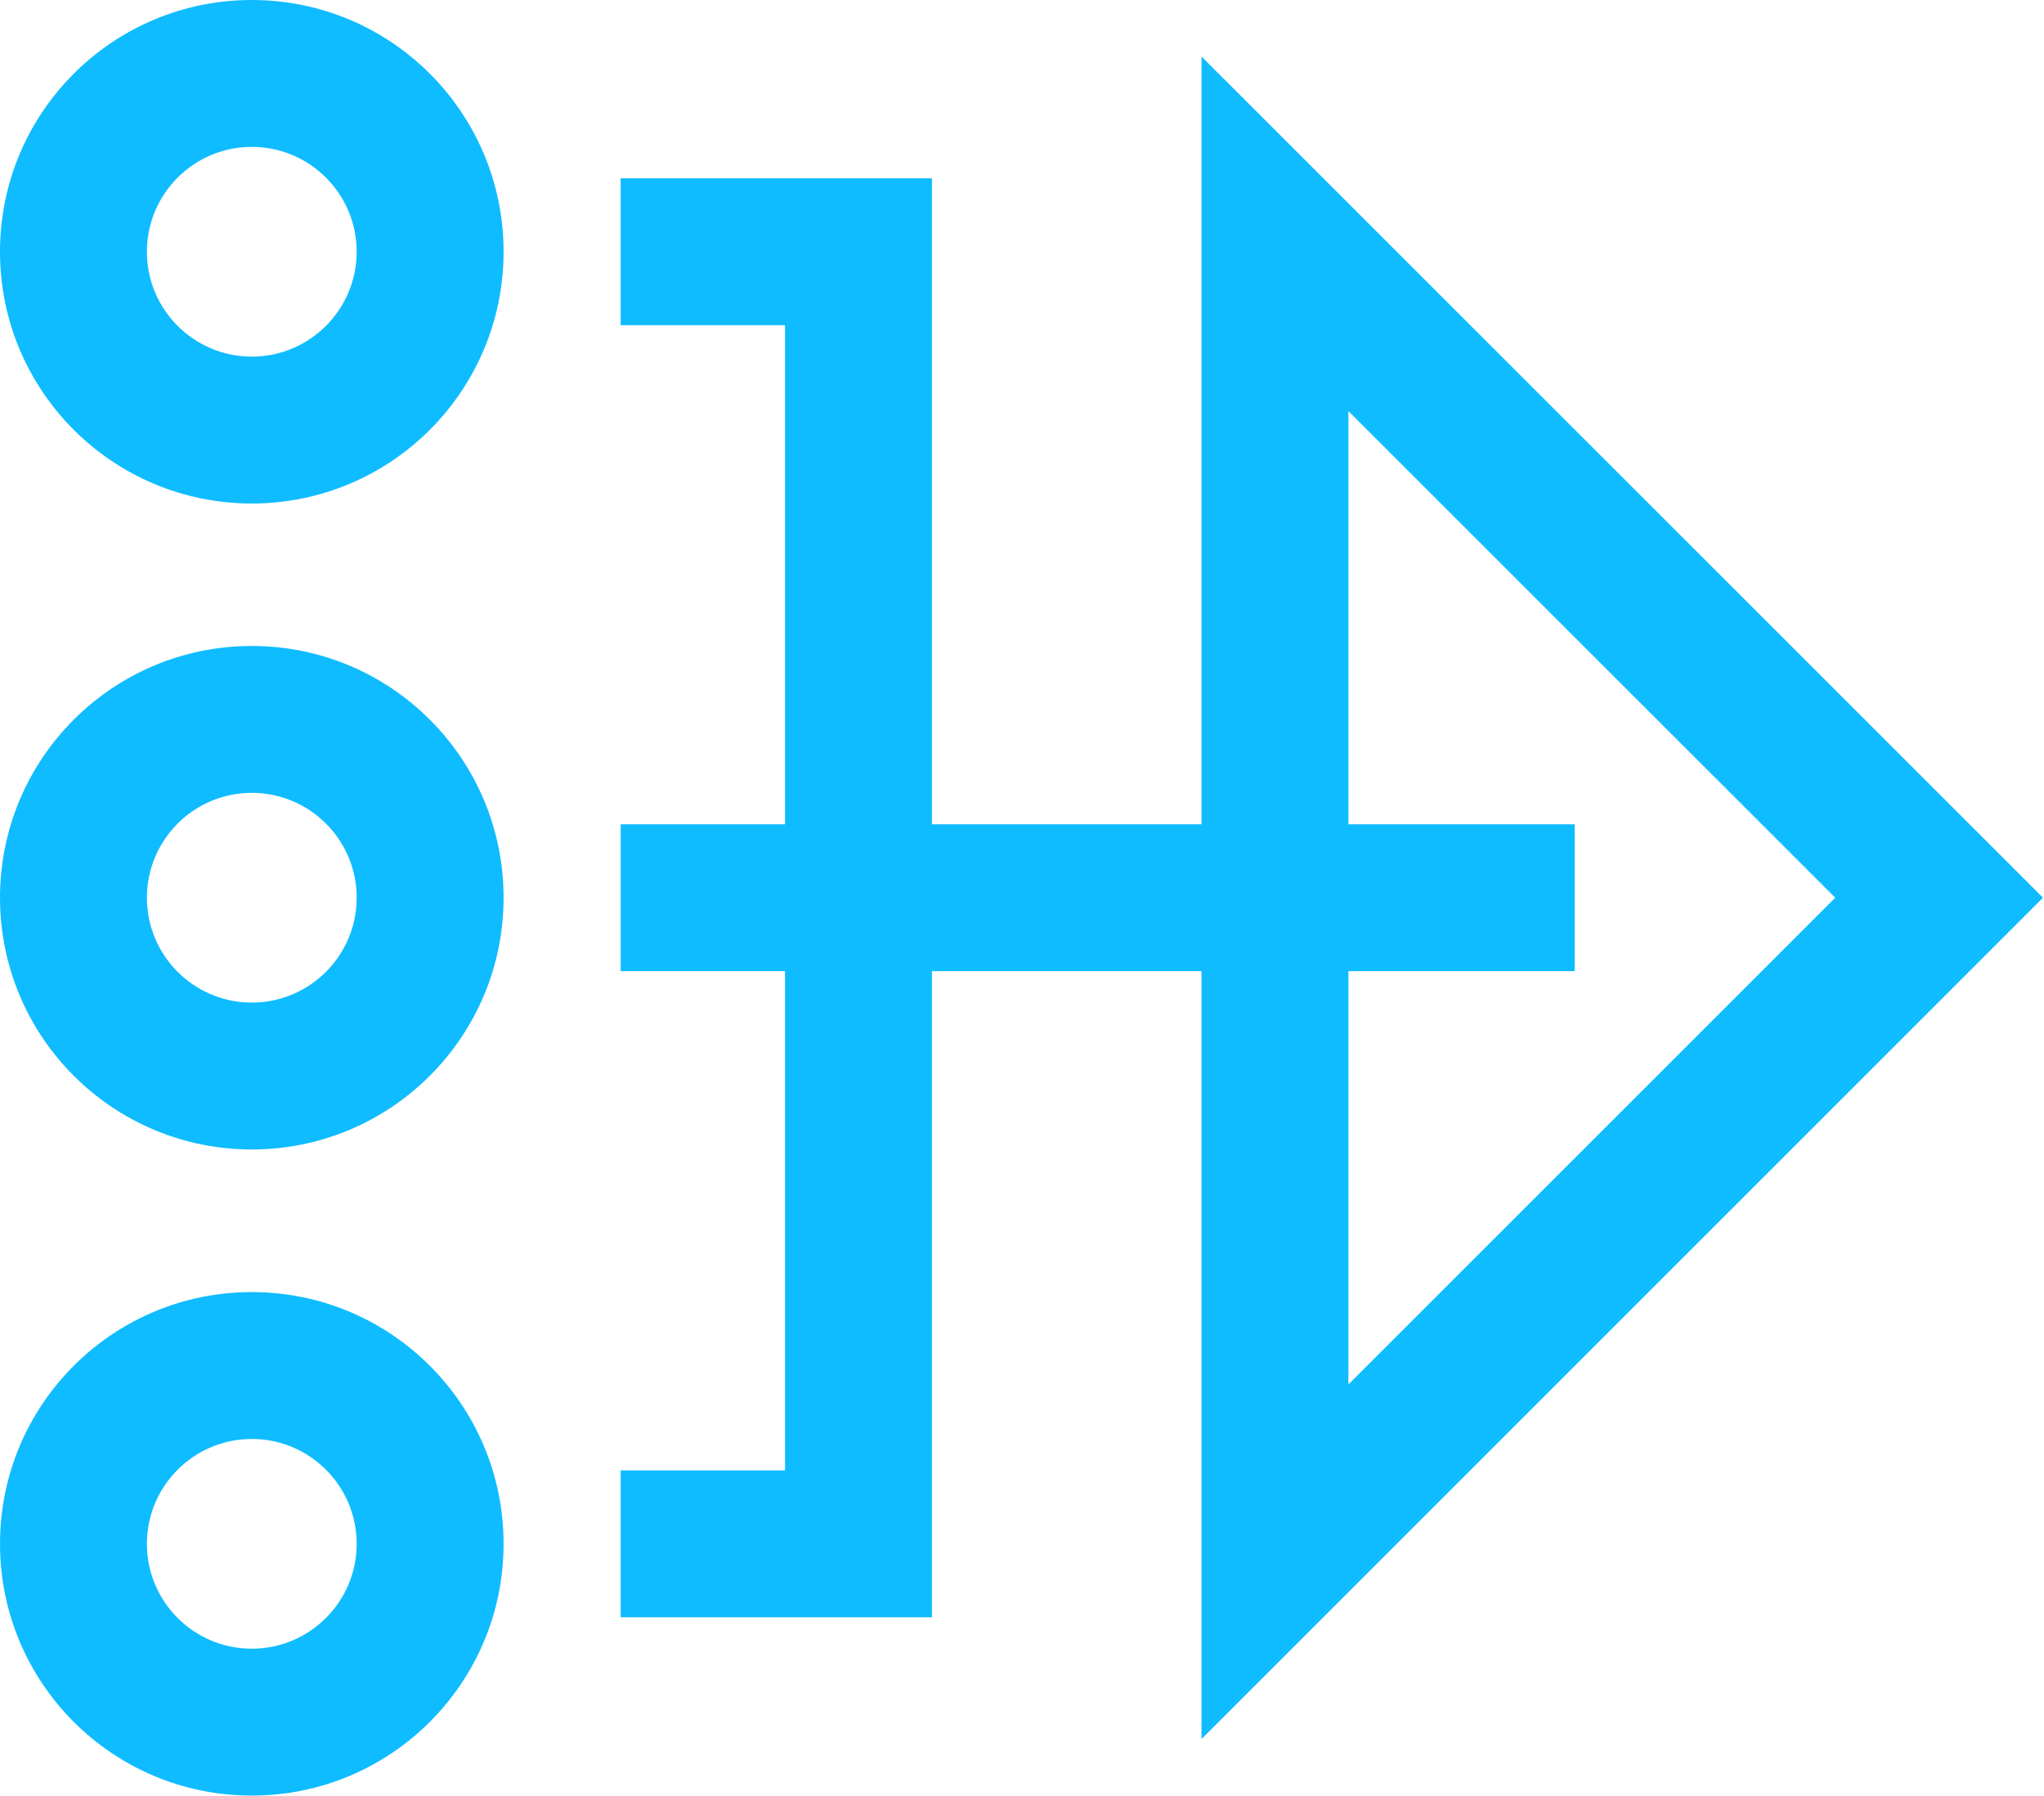 <?xml version="1.0" encoding="UTF-8"?>
<svg xmlns="http://www.w3.org/2000/svg" width="1608" height="1413" viewBox="0 0 1608 1413" fill="none">
  <path d="M280.598 1214.71C280.598 1260.24 243.617 1297.22 198.084 1297.22C152.551 1297.22 115.57 1260.24 115.57 1214.71C115.57 1169.17 152.551 1132.19 198.084 1132.19C243.617 1132.19 280.598 1169.17 280.598 1214.71ZM396.164 1214.71C396.164 1105.26 307.525 1016.62 198.084 1016.62C88.643 1016.62 0.004 1105.26 0.004 1214.71C0.004 1324.15 88.643 1412.79 198.084 1412.79C307.525 1412.79 396.164 1324.15 396.164 1214.71Z" fill="#0FBCFF"></path>
  <path d="M280.598 706.33C280.598 751.863 243.617 788.844 198.084 788.844C152.551 788.844 115.57 751.863 115.57 706.33C115.57 660.797 152.551 623.816 198.084 623.816C243.617 623.816 280.598 660.797 280.598 706.33ZM396.164 706.33C396.164 596.889 307.525 508.25 198.084 508.25C88.643 508.25 0.004 596.889 0.004 706.33C0.004 815.771 88.643 904.411 198.084 904.411C307.525 904.411 396.164 815.771 396.164 706.33Z" fill="#0FBCFF"></path>
  <path d="M280.598 198.08C280.598 243.613 243.617 280.594 198.084 280.594C152.551 280.594 115.57 243.613 115.57 198.08C115.57 152.547 152.551 115.566 198.084 115.566C243.617 115.566 280.598 152.547 280.598 198.08ZM396.164 198.08C396.164 88.639 307.525 -3.87453e-06 198.084 -8.65836e-06C88.643 -1.34422e-05 0.004 88.639 0.004 198.08C0.004 307.521 88.643 396.161 198.084 396.161C307.525 396.161 396.164 307.522 396.164 198.08Z" fill="#0FBCFF"></path>
  <path fill-rule="evenodd" clip-rule="evenodd" d="M733.15 140.295L733.15 1272.5L488.266 1272.5L488.266 1156.93L617.584 1156.93L617.584 255.861L488.266 255.861L488.266 140.295L733.15 140.295Z" fill="#0FBCFF"></path>
  <path fill-rule="evenodd" clip-rule="evenodd" d="M1238.76 764.111L488.272 764.111L488.272 648.545L1238.76 648.545L1238.76 764.111Z" fill="#0FBCFF"></path>
  <path fill-rule="evenodd" clip-rule="evenodd" d="M1607.2 706.323L945.22 1368.3L945.22 44.49L1607.2 706.323ZM1443.76 706.332L1060.79 323.448L1060.79 1089.3L1443.76 706.332Z" fill="#0FBCFF"></path>
</svg>
